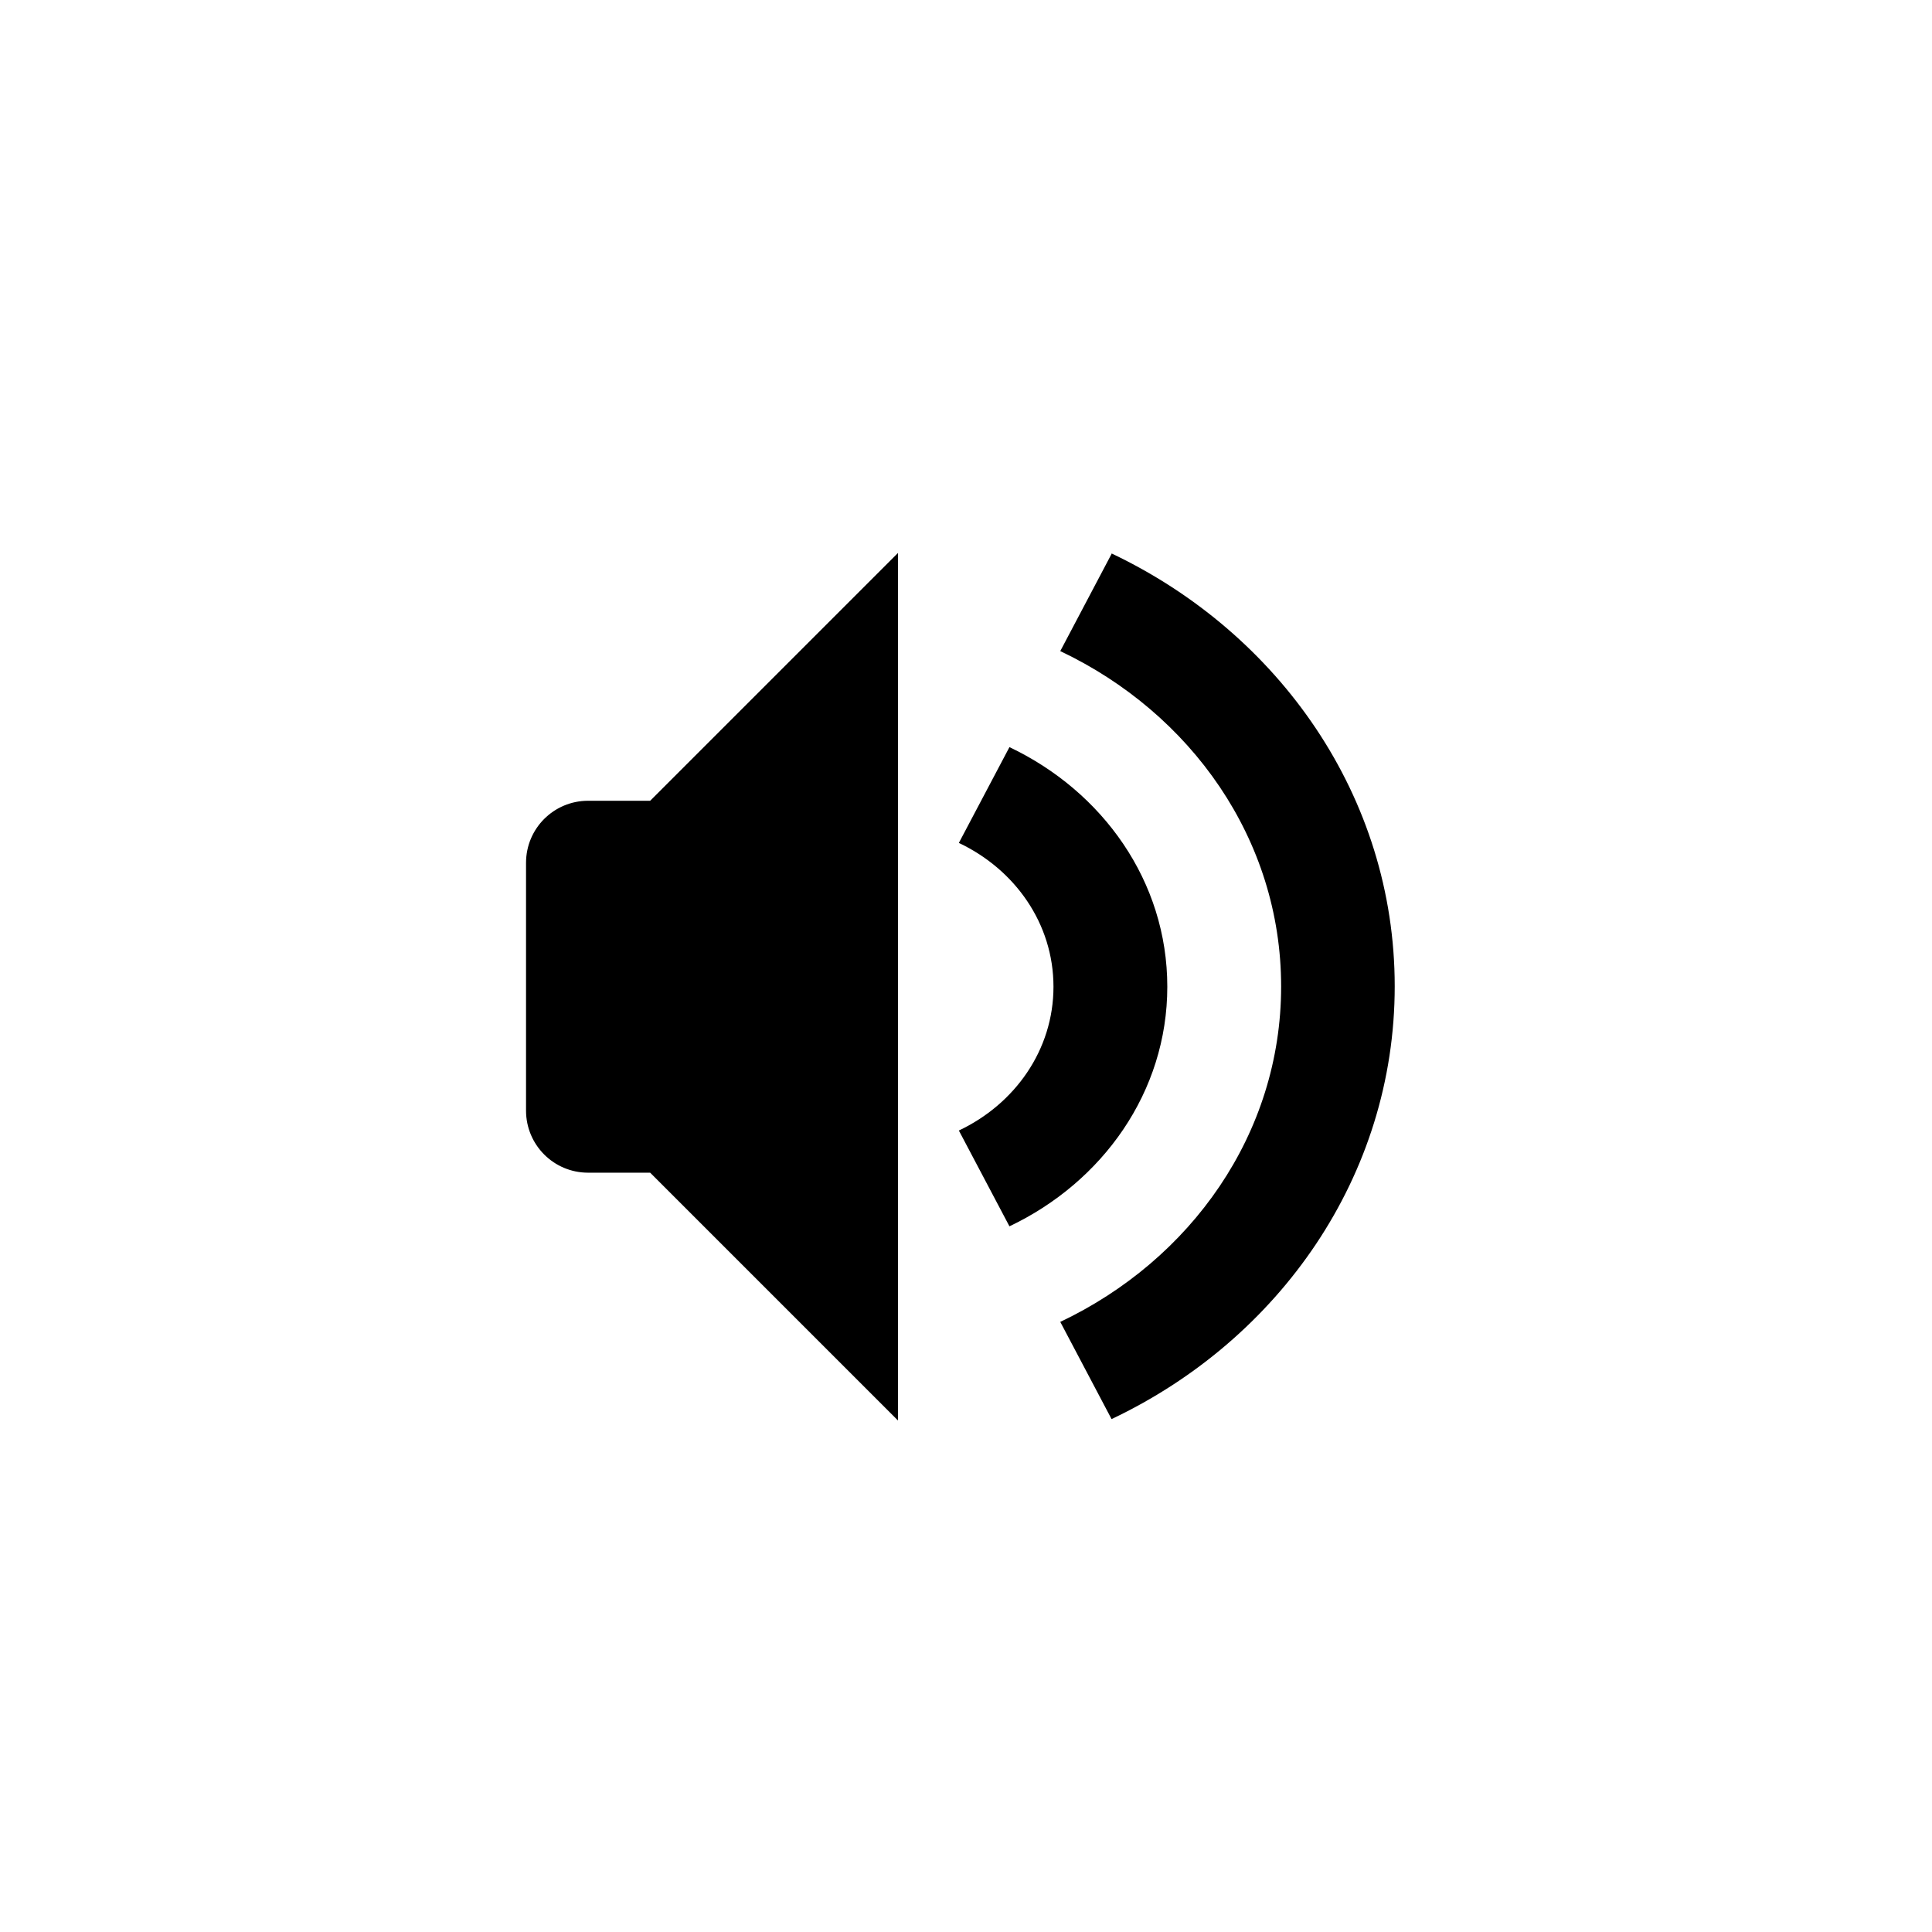 <?xml version="1.0" encoding="UTF-8" standalone="no"?>
<!-- Created with Inkscape (http://www.inkscape.org/) -->

<svg
   width="8.249mm"
   height="8.249mm"
   viewBox="0 0 8.249 8.249"
   version="1.1"
   id="svg852"
   inkscape:version="1.2.1 (9c6d41e410, 2022-07-14)"
   sodipodi:docname="sound_on.svg"
   xmlns:inkscape="http://www.inkscape.org/namespaces/inkscape"
   xmlns:sodipodi="http://sodipodi.sourceforge.net/DTD/sodipodi-0.dtd"
   xmlns="http://www.w3.org/2000/svg"
   xmlns:svg="http://www.w3.org/2000/svg"
   xmlns:rdf="http://www.w3.org/1999/02/22-rdf-syntax-ns#"
   xmlns:cc="http://creativecommons.org/ns#"
   xmlns:dc="http://purl.org/dc/elements/1.1/">
  <defs
     id="defs846" />
  <sodipodi:namedview
     id="base"
     pagecolor="#ffffff"
     bordercolor="#666666"
     borderopacity="1.0"
     inkscape:pageopacity="0.0"
     inkscape:pageshadow="2"
     inkscape:zoom="7.9195959"
     inkscape:cx="38.890873"
     inkscape:cy="36.744299"
     inkscape:document-units="mm"
     inkscape:current-layer="g1431"
     showgrid="false"
     showguides="true"
     inkscape:guide-bbox="true"
     inkscape:window-width="1536"
     inkscape:window-height="795"
     inkscape:window-x="0"
     inkscape:window-y="0"
     inkscape:window-maximized="1"
     fit-margin-top="0"
     fit-margin-left="0"
     fit-margin-right="0"
     fit-margin-bottom="0"
     inkscape:showpageshadow="2"
     inkscape:pagecheckerboard="0"
     inkscape:deskcolor="#d1d1d1">
    <sodipodi:guide
       position="4.094,4.121"
       orientation="0,1"
       id="guide1433"
       inkscape:locked="false" />
    <sodipodi:guide
       position="4.094,4.121"
       orientation="1,0"
       id="guide1435"
       inkscape:locked="false" />
  </sodipodi:namedview>
  <g
     inkscape:label="Vrstva 1"
     inkscape:groupmode="layer"
     id="layer1"
     transform="translate(-42.745,-102.376)">
    <g
       id="g1431" />
    <path
       inkscape:connector-curvature="0"
       d="m 45.256,105.795 c -0.146,0 -0.265,0.118 -0.265,0.265 v 1.058 c 0,0.146 0.118,0.265 0.265,0.265 h 0.265 l 1.058,1.058 v -3.704 l -1.058,1.058 z m 2.473,0.794 c 0,-0.45 -0.276,-0.834 -0.674,-1.023 l -0.216,0.409 c 0.239,0.113 0.404,0.344 0.404,0.614 0,0.27 -0.165,0.501 -0.404,0.614 l 0.216,0.409 c 0.398,-0.189 0.674,-0.574 0.674,-1.023 z m -0.238,-1.848 -0.219,0.415 c 0.557,0.264 0.943,0.803 0.943,1.432 0,0.629 -0.386,1.168 -0.943,1.432 l 0.219,0.415 c 0.716,-0.339 1.209,-1.038 1.209,-1.848 0,-0.809 -0.493,-1.508 -1.209,-1.848 z"
       id="path2"
       style="stroke-width:0.265" />
  </g>
</svg>
